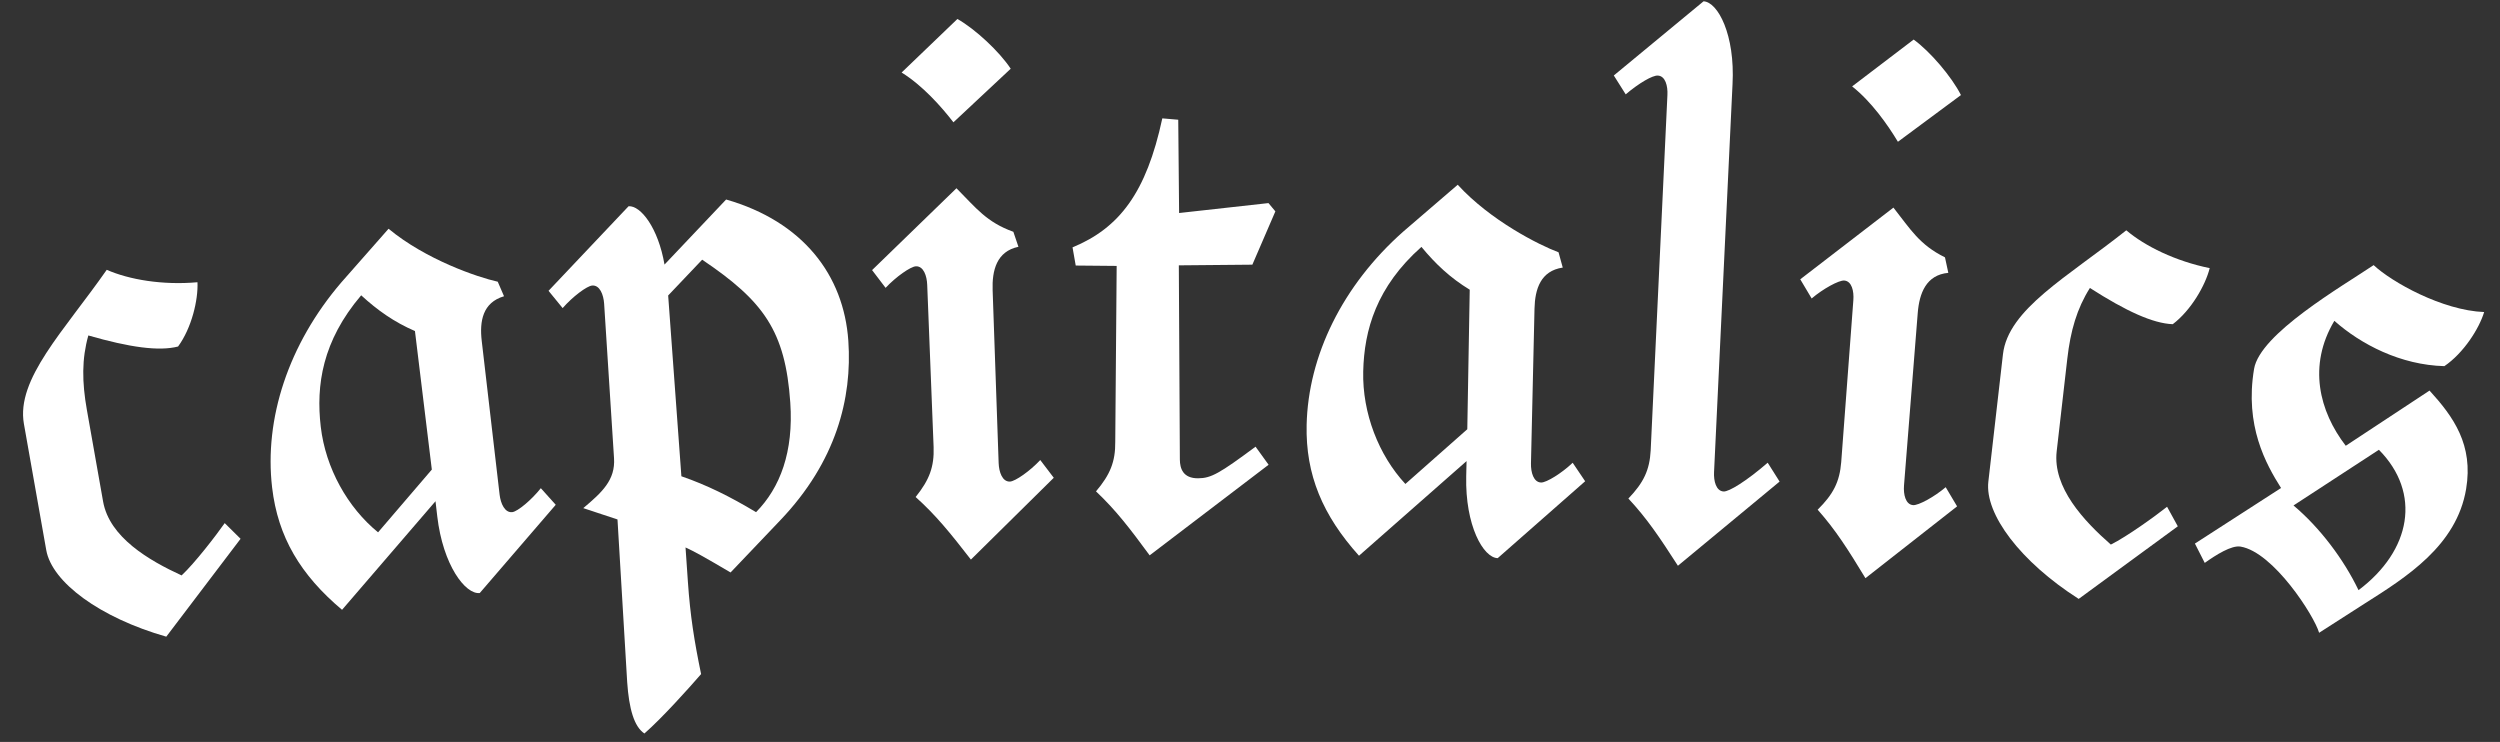 <?xml version="1.0" encoding="UTF-8" standalone="no"?><!DOCTYPE svg PUBLIC "-//W3C//DTD SVG 1.1//EN" "http://www.w3.org/Graphics/SVG/1.1/DTD/svg11.dtd"><svg width="100%" height="100%" viewBox="0 0 1523 452" version="1.1" xmlns="http://www.w3.org/2000/svg" xmlns:xlink="http://www.w3.org/1999/xlink" xml:space="preserve" xmlns:serif="http://www.serif.com/" style="fill-rule:evenodd;clip-rule:evenodd;stroke-linejoin:round;stroke-miterlimit:2;"><rect x="0" y="0" width="1523" height="452" fill="#333333" stroke="none"/><rect id="caps-footer" x="0" y="0" width="1523" height="452" style="fill:none;"/><g><g><g><g><path d="M101.295,387.858l45.26,-59.629l-9.663,-9.55c-5.239,7.497 -18.205,24.339 -26.254,31.864c-19.909,-9.142 -43.967,-23.181 -47.832,-45.018l-9.902,-55.959c-2.979,-16.833 -3.12,-30.884 0.911,-45.206c25.206,7.267 42.998,9.746 54.66,6.742c8.314,-11.326 12.318,-28.457 11.83,-39.163c-21.241,1.885 -41.548,-1.556 -55.275,-7.571c-26.197,37.485 -55.289,66.567 -50.458,93.864l13.606,76.886c3.461,19.563 32.607,41.146 73.117,52.74Z" style="fill:#fff;fill-rule:nonzero;"/></g></g><g><g><path d="M329.475,297.406c-5.675,7.173 -14.156,14.206 -17.367,14.58c-4.588,0.534 -7.116,-5.219 -7.757,-10.726l-10.885,-93.622c-1.387,-11.932 0.543,-23.32 13.58,-27.163l-3.82,-8.858c-12.407,-2.742 -43.879,-13.499 -66.518,-32.261l-28.749,32.649c-32.345,37.72 -47.054,83.154 -42.199,124.917c3.522,30.29 17.36,53.332 42.612,74.58l56.934,-66.163l1.067,9.178c3.469,29.831 17.178,47.771 25.894,46.757l46.287,-53.761l-9.079,-10.107Zm-99.16,26.889c-18.489,-15.058 -31.974,-39.072 -34.909,-64.313c-2.935,-25.241 0.904,-52.201 24.629,-80.079c9.89,9.082 20.025,16.275 32.753,21.771l10.277,84.39l-32.75,38.231Z" style="fill:#fff;fill-rule:nonzero;"/></g></g><g><g><path d="M442.36,121.536l-37.541,39.64c-3.861,-22.426 -14.521,-36.048 -21.893,-35.539l-48.757,51.529l8.595,10.522c6.005,-6.898 14.807,-13.526 18.032,-13.748c4.607,-0.318 6.863,5.547 7.244,11.078l6.023,94.061c0.921,13.367 -7.356,20.885 -18.731,30.469l20.844,6.898l5.911,99.164c1.113,16.132 4.179,27.036 10.486,31.232c10.915,-9.553 26.818,-27.323 34.539,-36.192c-4.163,-20.09 -6.626,-35.666 -8.024,-55.947l-1.462,-21.203c5.259,2.416 10.549,5.293 27.438,15.242l30.217,-31.725c34.109,-35.698 43.943,-74.353 41.528,-109.384c-2.765,-40.1 -27.692,-72.651 -74.449,-86.097Zm18.225,190.475c-15.935,-9.552 -29.836,-16.466 -45.485,-21.87l-8.056,-110.13l20.716,-21.807c37.383,25.207 50.665,43.279 53.684,87.067c2.066,29.961 -6.147,51.831 -20.859,66.74Z" style="fill:#fff;fill-rule:nonzero;"/></g></g><g><g><path d="M580.819,74.521l34.908,-32.652c-6.831,-10.395 -21.637,-24.211 -32.477,-30.306l-33.985,32.621c12.751,7.877 24.294,20.882 31.554,30.337Zm10.655,266.379l50.484,-49.838l-8.232,-10.808c-6.237,6.689 -15.259,13.013 -18.49,13.126c-4.615,0.161 -6.67,-5.778 -6.863,-11.319l-3.663,-105.278c-0.418,-12.005 2.411,-23.661 15.716,-26.436l-3.091,-9.138c-16.379,-5.902 -22.684,-14.467 -34.657,-26.532l-51.406,49.87l8.231,10.809c6.237,-6.69 15.259,-13.014 18.49,-13.126c4.616,-0.161 6.671,5.777 6.863,11.318l3.9,98.798c0.418,12.005 -2.54,19.967 -10.956,30.431c12.402,11.126 21.095,21.918 33.674,38.123Z" style="fill:#fff;fill-rule:nonzero;"/></g></g><g><g><path d="M679.413,269.203c0.11,12.012 -3.05,19.896 -11.731,30.141c12.113,11.44 20.528,22.451 32.688,38.973l72.463,-55.189l-7.952,-11.015c-22.018,16.374 -27.073,19.193 -34.923,19.265c-9.237,0.085 -11.139,-5.904 -11.19,-11.448l-0.626,-118.278l44.795,-0.412l14.018,-32.472l-4.203,-5.044l-54.442,6.046l-0.523,-56.827l-9.706,-0.835c-9.743,45.37 -26.173,66.776 -54.698,78.589l1.949,11.072l24.942,0.232l-0.861,107.202Z" style="fill:#fff;fill-rule:nonzero;"/></g></g><g><g><path d="M958.081,281.911c-6.612,6.318 -15.983,12.112 -19.215,12.038c-4.617,-0.106 -6.327,-6.153 -6.2,-11.696l2.157,-94.229c0.275,-12.009 3.761,-23.021 17.203,-25.023l-2.558,-9.302c-11.909,-4.432 -41.592,-19.439 -61.421,-41.152l-32.985,28.36c-37.247,32.883 -58.094,75.847 -59.057,117.88c-0.697,30.486 9.823,55.22 31.897,79.758l65.53,-57.653l-0.212,9.238c-0.687,30.023 10.412,49.688 19.184,49.889l53.272,-46.843l-7.595,-11.265Zm-101.924,12.915c-16.23,-17.471 -26.267,-43.119 -25.686,-68.524c0.582,-25.404 8.11,-51.574 35.46,-75.903c8.54,10.362 17.583,18.888 29.429,26.092l-1.484,85.001l-37.719,33.334Z" style="fill:#fff;fill-rule:nonzero;"/></g></g><g><g><path d="M1005.6,274.364c-0.641,11.995 -4.289,19.666 -13.594,29.346c11.373,12.177 19.081,23.694 30.183,40.945l61.942,-51.28l-7.248,-11.492c-13.093,11.329 -23.609,17.706 -26.837,17.533c-4.612,-0.247 -6.135,-6.344 -5.839,-11.88l11.256,-236.293c1.605,-29.988 -8.887,-49.983 -17.65,-50.452l-54.679,45.191l7.248,11.492c8.234,-6.962 16.346,-11.617 19.574,-11.444c4.612,0.247 6.135,6.344 5.839,11.88l-10.195,216.454Z" style="fill:#fff;fill-rule:nonzero;"/></g></g><g><g><path d="M1156.21,86.368l38.402,-28.456c-5.601,-11.107 -18.736,-26.522 -28.81,-33.814l-37.482,28.53c11.769,9.281 21.754,23.518 27.89,33.74Zm-19.783,265.856l55.836,-43.752l-6.946,-11.678c-6.958,5.935 -16.642,11.188 -19.865,10.931c-4.604,-0.367 -5.968,-6.501 -5.528,-12.028l8.363,-105.008c0.953,-11.975 5.093,-23.232 18.627,-24.471l-2.029,-9.432c-15.599,-7.732 -20.887,-16.96 -31.406,-30.312l-56.757,43.679l6.946,11.677c6.959,-5.934 16.643,-11.187 19.866,-10.931c4.603,0.367 5.968,6.501 5.528,12.028l-7.389,98.598c-0.954,11.975 -4.8,19.547 -14.353,28.983c11.052,12.468 18.458,24.182 29.107,41.716Z" style="fill:#fff;fill-rule:nonzero;"/></g></g><g><g><path d="M1266.33,364.853l60.389,-44.226l-6.537,-11.911c-7.16,5.689 -24.392,18.128 -34.252,23.042c-16.473,-14.447 -35.526,-34.77 -33,-56.803l6.474,-56.459c1.947,-16.984 5.82,-30.491 13.77,-43.065c22.084,14.161 38.428,21.617 50.463,22.068c11.199,-8.481 19.923,-23.757 22.51,-34.156c-20.895,-4.258 -39.376,-13.355 -50.816,-23.039c-35.801,28.446 -71.979,48.012 -75.137,75.553l-8.895,77.573c-2.263,19.738 19.513,48.745 55.031,71.423Z" style="fill:#fff;fill-rule:nonzero;"/></g></g><g><g><path d="M1480.07,237.937l-51.038,33.624c-16.161,-20.972 -23.208,-48.852 -6.947,-76.112c16.317,14.44 40.454,26.909 67.027,27.605c11.62,-7.893 21.118,-22.7 24.236,-32.953c-25.586,-1 -56.402,-18.333 -67.33,-28.593c-19.519,13.131 -69.263,41.818 -72.842,63.236c-5.787,34.633 7.184,57.882 16.439,72.546l-52.479,33.851l5.992,11.776c6.911,-4.934 16.329,-10.854 21.795,-9.939c20.042,3.352 44.925,42.178 47.881,52.509l27.797,-17.836c25.139,-15.938 55.973,-35.14 61.761,-69.773c4.492,-26.886 -7.647,-43.907 -22.292,-59.941Zm-43.261,121.585c-9.026,-18.842 -23.593,-38.142 -39.606,-51.594l52.024,-33.927c26.029,26.37 19.71,61.383 -12.418,85.521Z" style="fill:#fff;fill-rule:nonzero;"/></g></g></g></g></svg>